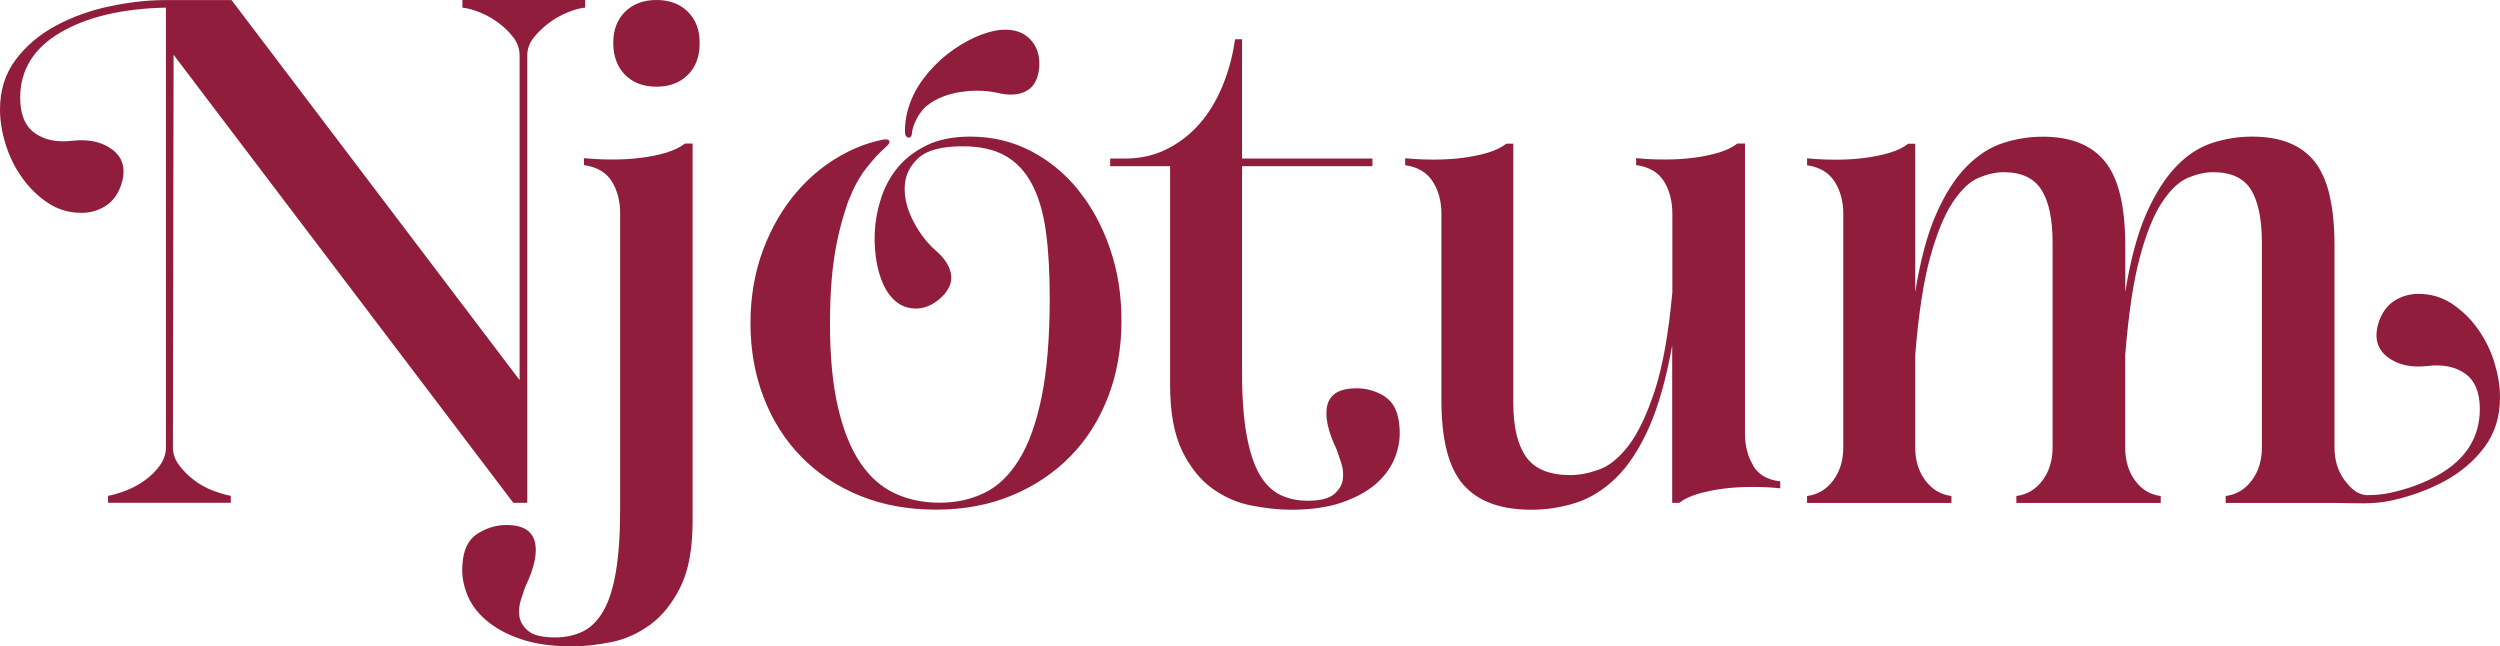 <svg width="294" height="76" viewBox="0 0 294 76" fill="none" xmlns="http://www.w3.org/2000/svg">
<path d="M25.05 57.696C25.841 57.998 26.541 58.2 27.139 58.311V59.128H12.708V58.311C13.306 58.2 14.006 57.998 14.797 57.696C15.588 57.393 16.338 56.99 17.048 56.476C17.758 55.961 18.346 55.376 18.813 54.721C19.279 54.065 19.513 53.359 19.513 52.603V0.898C14.371 1.008 10.233 1.987 7.089 3.832C3.945 5.678 2.373 8.239 2.373 11.497C2.373 13.453 2.951 14.845 4.097 15.652C5.243 16.469 6.724 16.771 8.529 16.549C10.497 16.338 12.079 16.701 13.286 17.649C14.493 18.597 14.817 19.948 14.27 21.683C13.884 22.822 13.276 23.669 12.424 24.214C11.572 24.759 10.629 25.031 9.594 25.031C8.113 25.031 6.795 24.637 5.619 23.851C4.442 23.064 3.428 22.076 2.586 20.876C1.734 19.686 1.095 18.375 0.659 16.963C0.223 15.551 0 14.19 0 12.889C0 10.609 0.619 8.643 1.846 7.019C3.073 5.385 4.645 4.054 6.562 3.025C8.479 1.997 10.578 1.23 12.88 0.746C15.172 0.252 17.393 0.01 19.523 0.01H27.231L61.104 44.696V6.525C61.104 5.769 60.871 5.073 60.404 4.447C59.938 3.822 59.37 3.247 58.68 2.733C58.001 2.219 57.261 1.795 56.469 1.472C55.678 1.15 54.979 0.958 54.38 0.898V0H68.812V0.898C68.214 0.948 67.514 1.14 66.723 1.472C65.932 1.795 65.191 2.219 64.512 2.733C63.832 3.247 63.244 3.822 62.747 4.447C62.25 5.073 62.007 5.769 62.007 6.525V59.128H60.364L20.415 6.444L20.334 52.603C20.334 53.369 20.578 54.075 21.075 54.721C21.572 55.376 22.15 55.961 22.839 56.476C23.519 56.99 24.259 57.403 25.05 57.696ZM77.199 0C75.668 0 74.441 0.464 73.508 1.382C72.575 2.309 72.118 3.53 72.118 5.053C72.118 6.575 72.585 7.876 73.508 8.804C74.441 9.732 75.668 10.196 77.199 10.196C78.731 10.196 79.958 9.732 80.891 8.804C81.824 7.876 82.28 6.626 82.28 5.053C82.28 3.479 81.814 2.309 80.891 1.382C79.958 0.454 78.731 0 77.199 0ZM78.396 17.941C77.493 18.213 76.499 18.415 75.404 18.556C74.309 18.698 73.193 18.758 72.037 18.758C70.881 18.758 69.765 18.707 68.67 18.597V19.413C70.201 19.635 71.297 20.271 71.946 21.33C72.605 22.389 72.93 23.649 72.93 25.122V59.703C72.93 62.748 72.767 65.249 72.433 67.206C72.108 69.162 71.611 70.716 70.952 71.855C70.293 72.995 69.492 73.802 68.528 74.265C67.575 74.729 66.49 74.961 65.293 74.961C63.761 74.961 62.697 74.699 62.098 74.185C61.5 73.67 61.155 73.085 61.074 72.43C60.993 71.774 61.064 71.129 61.277 70.474C61.5 69.818 61.662 69.334 61.774 69.001C62.869 66.722 63.234 64.937 62.879 63.656C62.524 62.375 61.419 61.74 59.563 61.74C58.356 61.74 57.23 62.083 56.155 62.758C55.09 63.434 54.502 64.624 54.39 66.308C54.279 67.448 54.441 68.608 54.887 69.778C55.323 70.948 56.074 71.996 57.139 72.914C58.204 73.842 59.573 74.588 61.236 75.153C62.909 75.728 64.918 76.01 67.26 76.01C68.68 76.01 70.212 75.849 71.855 75.516C73.498 75.193 75.029 74.507 76.449 73.479C77.869 72.44 79.055 70.968 80.019 69.031C80.972 67.105 81.449 64.533 81.449 61.326V16.882H80.546C79.998 17.316 79.278 17.669 78.376 17.941H78.396ZM126.813 22.348C125.231 20.392 123.354 18.859 121.194 17.739C119.034 16.63 116.671 16.065 114.105 16.065C112.087 16.065 110.373 16.408 108.984 17.084C107.594 17.76 106.458 18.637 105.576 19.696C104.704 20.755 104.045 21.965 103.608 23.326C103.172 24.688 102.929 26.029 102.868 27.36C102.817 28.692 102.909 29.952 103.152 31.152C103.395 32.352 103.771 33.351 104.257 34.168C105.13 35.58 106.276 36.286 107.706 36.286C108.639 36.286 109.541 35.933 110.414 35.227C111.509 34.299 111.986 33.341 111.854 32.332C111.712 31.324 111.103 30.366 110.008 29.438C108.973 28.51 108.091 27.36 107.381 25.969C106.671 24.587 106.337 23.236 106.397 21.935C106.448 20.634 106.986 19.514 108 18.587C109.014 17.659 110.748 17.205 113.203 17.205C115.221 17.205 116.894 17.568 118.202 18.304C119.511 19.04 120.565 20.15 121.357 21.652C122.148 23.145 122.695 25.011 122.999 27.239C123.304 29.468 123.446 32.08 123.446 35.065C123.446 39.684 123.131 43.547 122.503 46.643C121.874 49.739 120.981 52.22 119.835 54.065C118.689 55.911 117.32 57.222 115.738 57.978C114.156 58.745 112.401 59.118 110.485 59.118C108.568 59.118 106.823 58.755 105.231 58.019C103.649 57.282 102.29 56.092 101.174 54.428C100.049 52.774 99.176 50.596 98.548 47.903C97.919 45.211 97.605 41.933 97.605 38.081C97.605 34.228 97.878 31.122 98.426 28.46C98.72 27.017 99.065 25.737 99.45 24.587C99.531 24.305 99.623 24.012 99.734 23.71C99.785 23.579 99.856 23.448 99.907 23.316C99.937 23.236 99.978 23.155 100.008 23.074C100.17 22.671 100.343 22.278 100.546 21.884C100.819 21.34 101.114 20.856 101.418 20.402C101.438 20.372 101.448 20.351 101.468 20.321C101.489 20.281 101.529 20.25 101.55 20.21C101.763 19.918 101.976 19.635 102.199 19.383C102.797 18.637 103.446 17.911 104.217 17.255C104.947 16.63 104.521 16.287 103.913 16.408C102.462 16.691 101.053 17.175 99.694 17.86C97.422 19 95.444 20.553 93.751 22.51C92.057 24.466 90.718 26.765 89.734 29.398C88.751 32.04 88.254 34.904 88.254 38C88.254 41.096 88.771 44.071 89.816 46.764C90.85 49.456 92.331 51.776 94.248 53.733C96.164 55.689 98.456 57.212 101.134 58.301C103.811 59.39 106.793 59.935 110.069 59.935C113.345 59.935 116.326 59.38 119.004 58.261C121.681 57.151 123.973 55.608 125.89 53.652C127.807 51.695 129.277 49.356 130.322 46.643C131.356 43.93 131.884 40.965 131.884 37.758C131.884 34.551 131.437 31.878 130.535 29.236C129.632 26.604 128.385 24.305 126.803 22.348H126.813ZM107.249 15.652C107.28 14.855 108.01 13.211 109.034 12.405C110.069 11.598 111.357 11.073 112.898 10.831C114.44 10.589 115.9 10.619 117.259 10.912C118.659 11.255 119.805 11.184 120.697 10.7C121.6 10.216 122.107 9.268 122.219 7.846C122.279 6.727 122.046 5.789 121.499 5.042C120.667 3.893 119.419 3.389 117.756 3.51C116.803 3.59 115.768 3.883 114.653 4.387C113.537 4.891 112.452 5.557 111.397 6.374C110.343 7.201 109.389 8.179 108.537 9.329C107.685 10.478 107.087 11.719 106.732 13.04C106.509 13.867 106.397 14.734 106.428 15.642C106.458 16.297 107.219 16.438 107.249 15.642V15.652ZM162.887 46.643C161.842 45.987 160.727 45.664 159.52 45.664C157.603 45.664 156.467 46.3 156.112 47.581C155.757 48.861 156.123 50.636 157.218 52.926C157.329 53.248 157.492 53.743 157.715 54.398C157.938 55.054 157.999 55.699 157.918 56.355C157.836 57.01 157.492 57.595 156.893 58.109C156.295 58.624 155.25 58.886 153.78 58.886C152.573 58.886 151.498 58.654 150.545 58.19C149.591 57.726 148.78 56.929 148.121 55.79C147.461 54.65 146.954 53.097 146.599 51.141C146.244 49.184 146.062 46.713 146.062 43.718V19.545H161.396V18.647H146.062V4.619H145.24C144.967 6.575 144.47 8.411 143.76 10.125C143.05 11.84 142.147 13.322 141.052 14.573C139.957 15.823 138.669 16.812 137.198 17.548C135.727 18.284 134.084 18.647 132.279 18.647H130.555V19.545H137.604V45.261C137.604 48.468 138.07 51.04 138.993 52.966C139.926 54.892 141.092 56.375 142.522 57.413C143.942 58.442 145.484 59.128 147.157 59.451C148.831 59.773 150.372 59.945 151.792 59.945C154.145 59.945 156.153 59.662 157.816 59.088C159.479 58.513 160.838 57.767 161.873 56.849C162.907 55.921 163.648 54.882 164.084 53.712C164.52 52.542 164.682 51.393 164.581 50.243C164.469 48.508 163.901 47.308 162.857 46.653L162.887 46.643ZM206.192 54.761C205.533 53.702 205.209 52.431 205.209 50.969V16.882H204.306C203.758 17.316 203.038 17.669 202.136 17.941C201.233 18.213 200.239 18.415 199.144 18.556C198.049 18.698 196.933 18.758 195.777 18.758C194.621 18.758 193.505 18.707 192.41 18.597V19.413C193.941 19.635 195.037 20.271 195.686 21.33C196.335 22.389 196.669 23.649 196.669 25.122V34.339C196.233 39.18 195.544 43.022 194.621 45.876C193.688 48.73 192.663 50.889 191.548 52.361C190.422 53.833 189.266 54.781 188.059 55.215C186.852 55.649 185.737 55.87 184.692 55.87C182.238 55.87 180.493 55.164 179.489 53.753C178.475 52.341 177.968 50.243 177.968 47.47V16.892H177.146C176.599 17.326 175.879 17.679 174.976 17.951C174.073 18.224 173.08 18.425 171.984 18.566C170.889 18.707 169.773 18.768 168.617 18.768C167.461 18.768 166.345 18.718 165.25 18.607V19.424C166.731 19.645 167.806 20.281 168.485 21.34C169.165 22.399 169.51 23.659 169.51 25.132V47.066C169.51 51.746 170.372 55.054 172.096 57.01C173.82 58.967 176.487 59.945 180.088 59.945C181.893 59.945 183.637 59.672 185.331 59.128C187.025 58.583 188.597 57.605 190.047 56.193C191.497 54.781 192.775 52.825 193.901 50.324C195.016 47.823 195.939 44.586 196.649 40.622V59.138H197.471C198.018 58.704 198.759 58.351 199.681 58.079C200.615 57.807 201.608 57.605 202.673 57.464C203.738 57.333 204.864 57.262 206.04 57.262C207.217 57.262 208.322 57.313 209.357 57.424V56.607C207.876 56.445 206.811 55.83 206.162 54.771L206.192 54.761ZM293.341 42.629C292.905 41.217 292.266 39.906 291.414 38.716C290.572 37.516 289.558 36.528 288.381 35.741C287.205 34.954 285.876 34.561 284.406 34.561C283.371 34.561 282.428 34.833 281.576 35.378C280.724 35.922 280.116 36.77 279.731 37.909C279.183 39.644 279.518 40.995 280.714 41.943C281.921 42.891 283.503 43.264 285.471 43.042C287.276 42.821 288.747 43.123 289.903 43.94C291.049 44.757 291.627 46.139 291.627 48.095C291.627 51.352 290.055 53.914 286.911 55.76C285.217 56.758 283.229 57.504 280.948 57.988C280.106 58.17 279.193 58.22 278.25 58.23C277.165 58.119 276.414 57.393 275.725 56.476C274.933 55.417 274.538 54.126 274.538 52.603V28.954C274.538 26.614 274.345 24.607 273.95 22.943C273.95 22.933 273.95 22.923 273.95 22.913C273.858 22.51 273.747 22.126 273.625 21.763C273.625 21.743 273.605 21.723 273.595 21.693C273.483 21.35 273.361 21.017 273.219 20.714C273.169 20.614 273.118 20.523 273.067 20.422C272.966 20.21 272.865 19.988 272.743 19.797C272.57 19.514 272.388 19.242 272.195 19C270.633 17.044 268.189 16.065 264.853 16.065C263.27 16.065 261.709 16.307 260.177 16.802C258.646 17.296 257.226 18.213 255.918 19.575C254.609 20.936 253.433 22.792 252.388 25.162C251.354 27.532 250.532 30.588 249.934 34.339V28.954C249.934 24.274 249.143 20.967 247.551 19.01C245.969 17.054 243.535 16.075 240.249 16.075C238.666 16.075 237.105 16.317 235.573 16.812C234.042 17.306 232.612 18.224 231.263 19.585C229.924 20.946 228.738 22.802 227.693 25.172C226.648 27.542 225.837 30.598 225.229 34.349V16.902H224.407C223.859 17.336 223.139 17.689 222.237 17.961C221.334 18.233 220.34 18.435 219.245 18.576C218.15 18.718 217.034 18.778 215.878 18.778C214.722 18.778 213.606 18.728 212.511 18.617V19.434C213.992 19.655 215.067 20.291 215.746 21.35C216.426 22.409 216.77 23.669 216.77 25.142V52.623C216.77 54.146 216.375 55.437 215.584 56.496C214.793 57.555 213.768 58.17 212.511 58.331V59.148H229.488V58.331C228.231 58.17 227.206 57.555 226.415 56.496C225.624 55.437 225.229 54.146 225.229 52.623V41.782C225.614 36.941 226.202 33.099 226.993 30.245C227.784 27.391 228.677 25.233 229.661 23.76C230.644 22.288 231.658 21.34 232.693 20.906C233.727 20.472 234.711 20.25 235.644 20.25C237.723 20.25 239.194 20.946 240.076 22.328C240.959 23.71 241.384 25.797 241.384 28.571V52.623C241.384 54.146 240.989 55.437 240.198 56.496C239.407 57.555 238.382 58.17 237.125 58.331V59.148H254.102V58.331C252.845 58.17 251.83 57.555 251.07 56.496C250.299 55.437 249.924 54.146 249.924 52.623V41.782C250.309 36.941 250.877 33.099 251.648 30.245C252.409 27.391 253.291 25.233 254.275 23.76C255.258 22.288 256.273 21.34 257.307 20.906C258.342 20.472 259.325 20.25 260.258 20.25C262.388 20.25 263.879 20.946 264.731 22.328C265.573 23.71 265.999 25.797 265.999 28.571V52.623C265.999 54.146 265.603 55.437 264.812 56.496C264.021 57.555 262.997 58.17 261.739 58.331V59.148H275.004C276.962 59.168 279.041 59.33 281.12 58.886C283.412 58.392 285.521 57.635 287.438 56.607C289.355 55.568 290.927 54.247 292.154 52.613C293.381 50.979 294 49.023 294 46.744C294 45.443 293.787 44.081 293.341 42.669V42.629Z" fill="#911D3C"/>
</svg>
